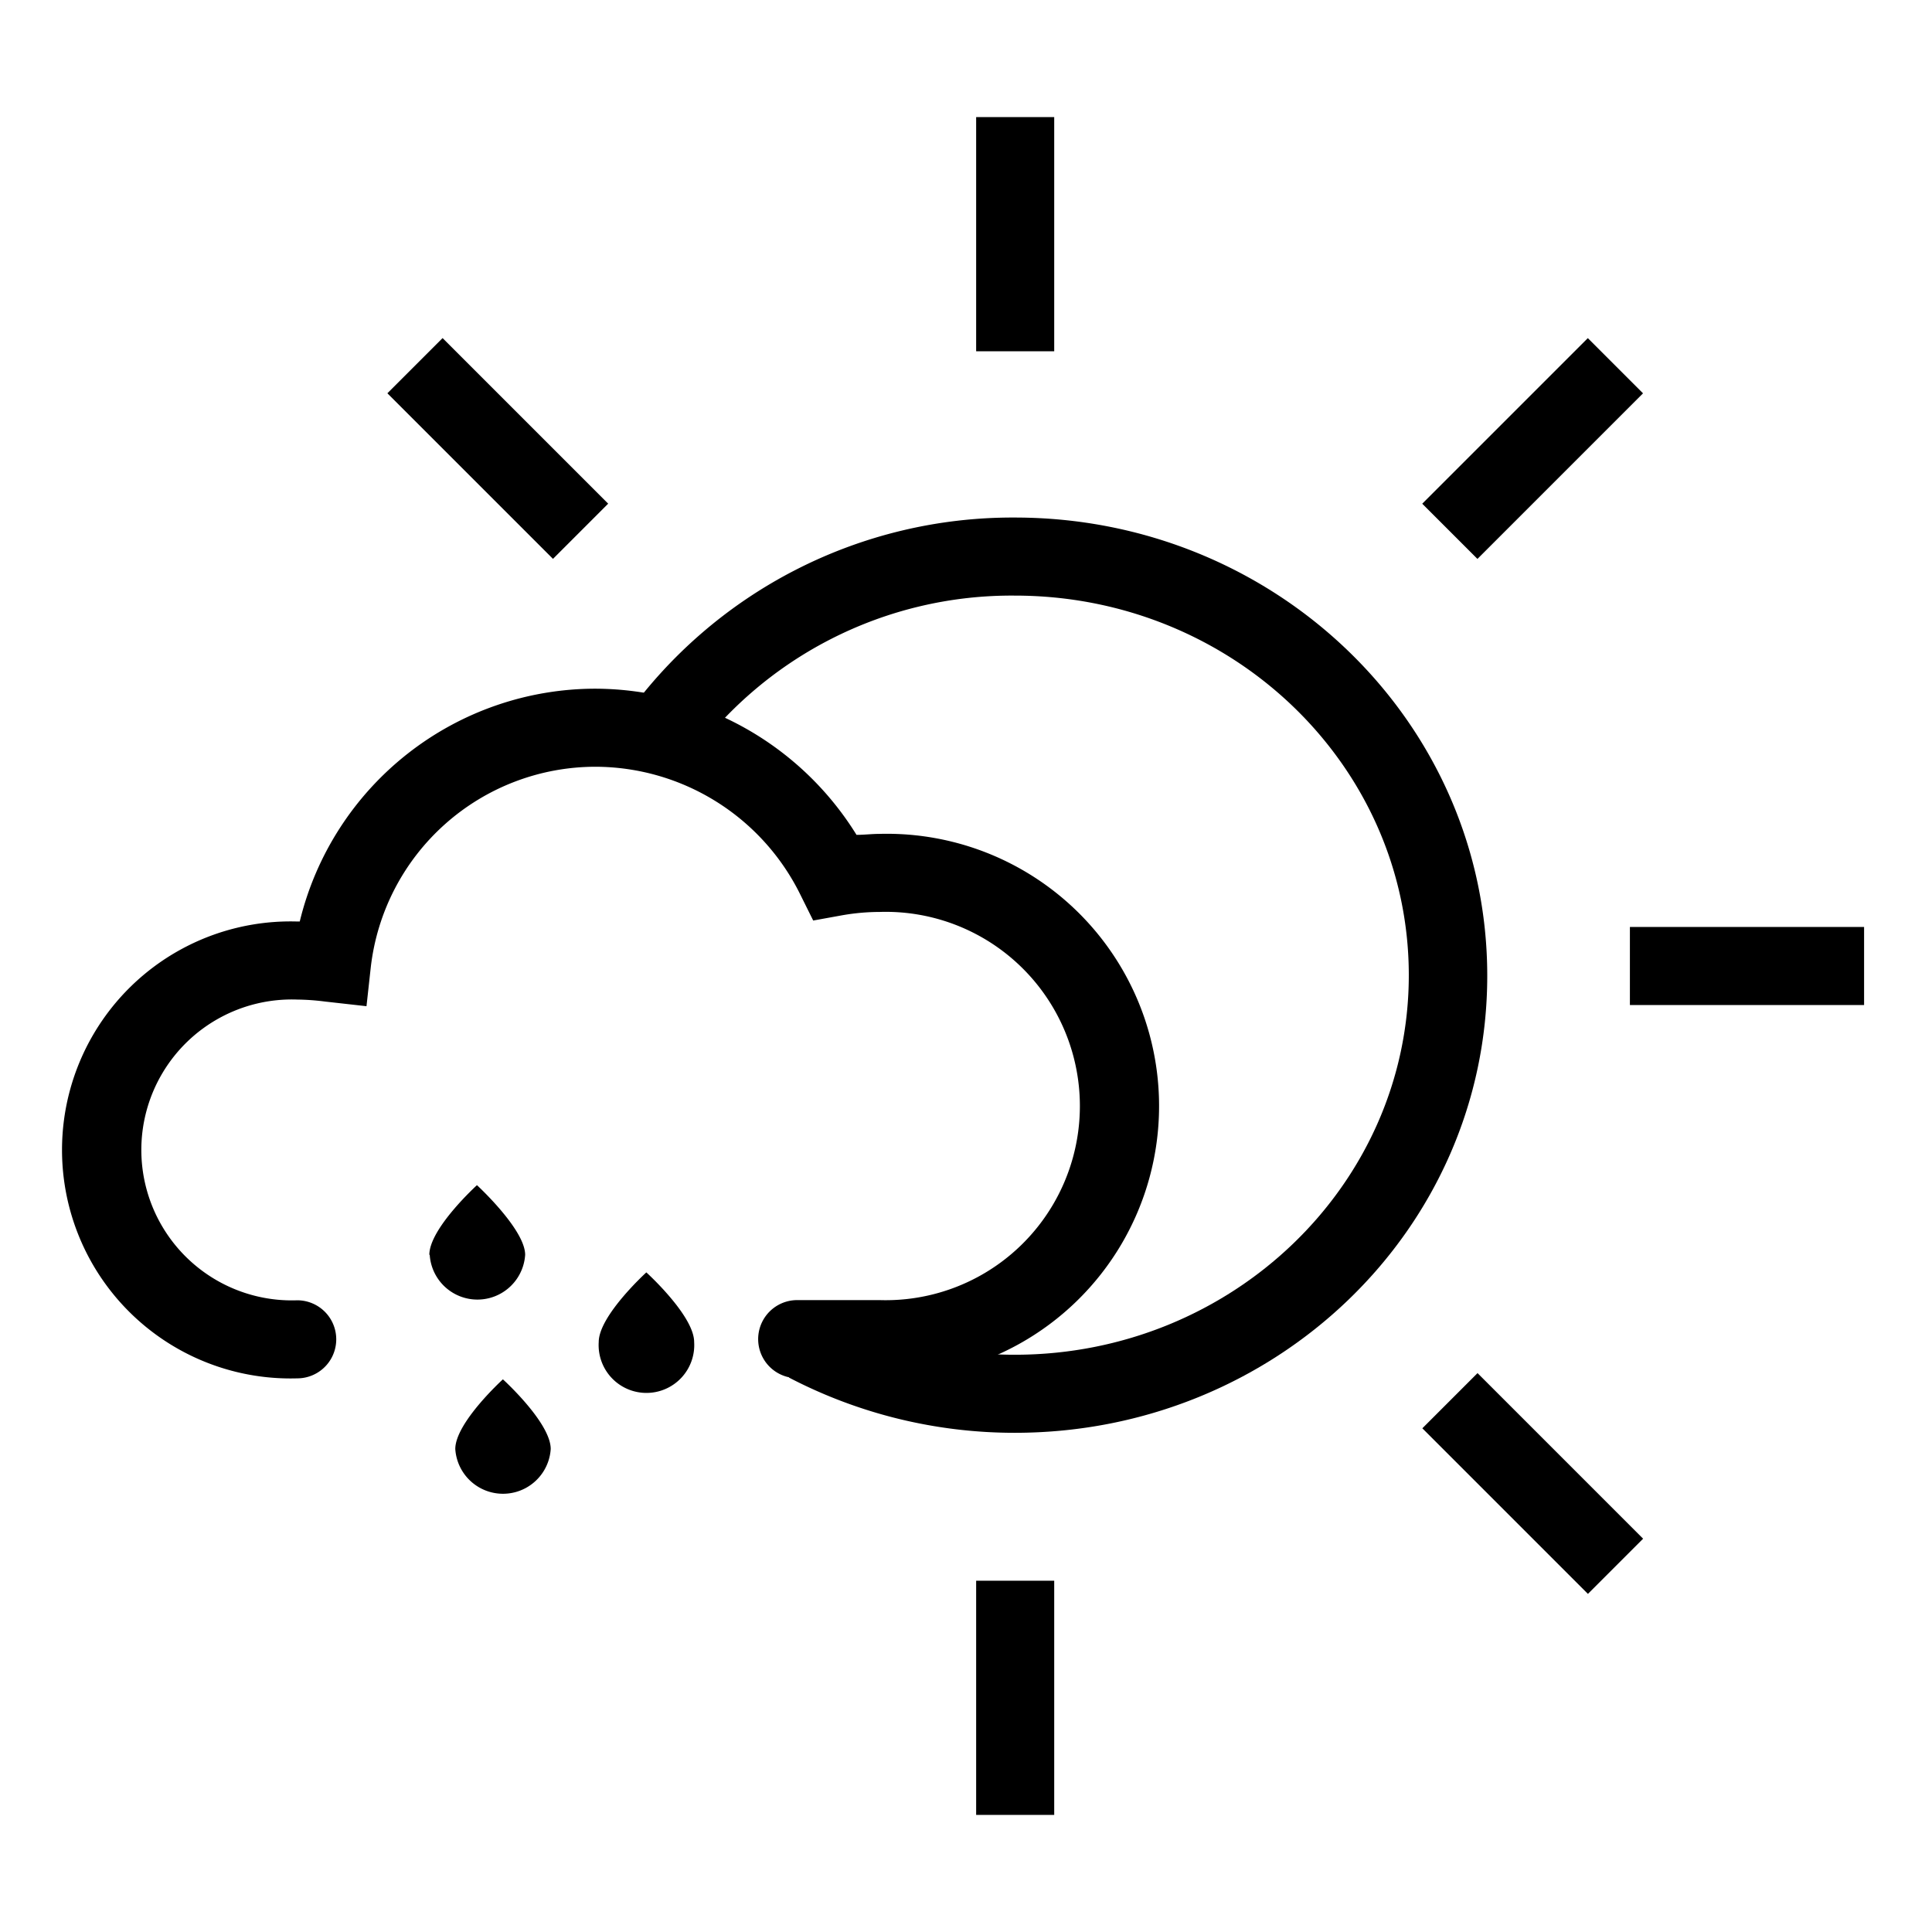 <svg id="_1" data-name="1" xmlns="http://www.w3.org/2000/svg" viewBox="0 0 99 99"><title>partly-sunny-showers</title><path d="M52,73.42a25,25,0,0,1-11.57-2.83l1.86-3.54A21,21,0,0,0,52,69.42c11.14,0,20.19-8.72,20.19-19.45S63.16,30.52,52,30.52a20.35,20.35,0,0,0-16.76,8.57L32,36.8A24.37,24.37,0,0,1,52,26.52C65.36,26.52,76.21,37,76.21,50S65.36,73.42,52,73.42Z"/><rect x="50.02" y="6" width="4" height="12"/><rect x="50.02" y="81" width="4" height="12"/><rect x="83.52" y="47.5" width="12" height="4"/><rect x="72.54" y="20.98" width="12" height="4" transform="translate(6.75 62.27) rotate(-45)"/><rect x="76.54" y="70.02" width="4" height="12" transform="translate(-30.75 77.8) rotate(-45)"/><rect x="23.51" y="16.98" width="4" height="12" transform="translate(-8.78 24.77) rotate(-45)"/><path d="M22,64.3c0-1.35,2.44-3.57,2.44-3.57S26.91,63,26.91,64.3a2.45,2.45,0,0,1-4.89,0Z"/><path d="M23.33,74.25c0-1.35,2.44-3.57,2.44-3.57s2.45,2.22,2.45,3.57a2.45,2.45,0,0,1-4.89,0Z"/><path d="M30.68,68.77c0-1.35,2.44-3.57,2.44-3.57s2.45,2.22,2.45,3.57a2.45,2.45,0,1,1-4.89,0Z"/><path d="M45.07,70.62H40.85a2,2,0,1,1,0-4h4.22a9.95,9.95,0,1,0,0-19.89,11.21,11.21,0,0,0-1.91.17l-1.49.27L41,45.82a11.74,11.74,0,0,0-10.46-6.53A11.6,11.6,0,0,0,19,49.56l-.22,2-2.14-.24a12,12,0,0,0-1.41-.1,7.71,7.71,0,1,0,0,15.41,2,2,0,1,1,0,4,11.71,11.71,0,1,1,0-23.41h.13A15.6,15.6,0,0,1,30.54,35.29a15.8,15.8,0,0,1,13.35,7.49c.39,0,.79-.05,1.18-.05a13.95,13.95,0,1,1,0,27.89Z"/></svg>